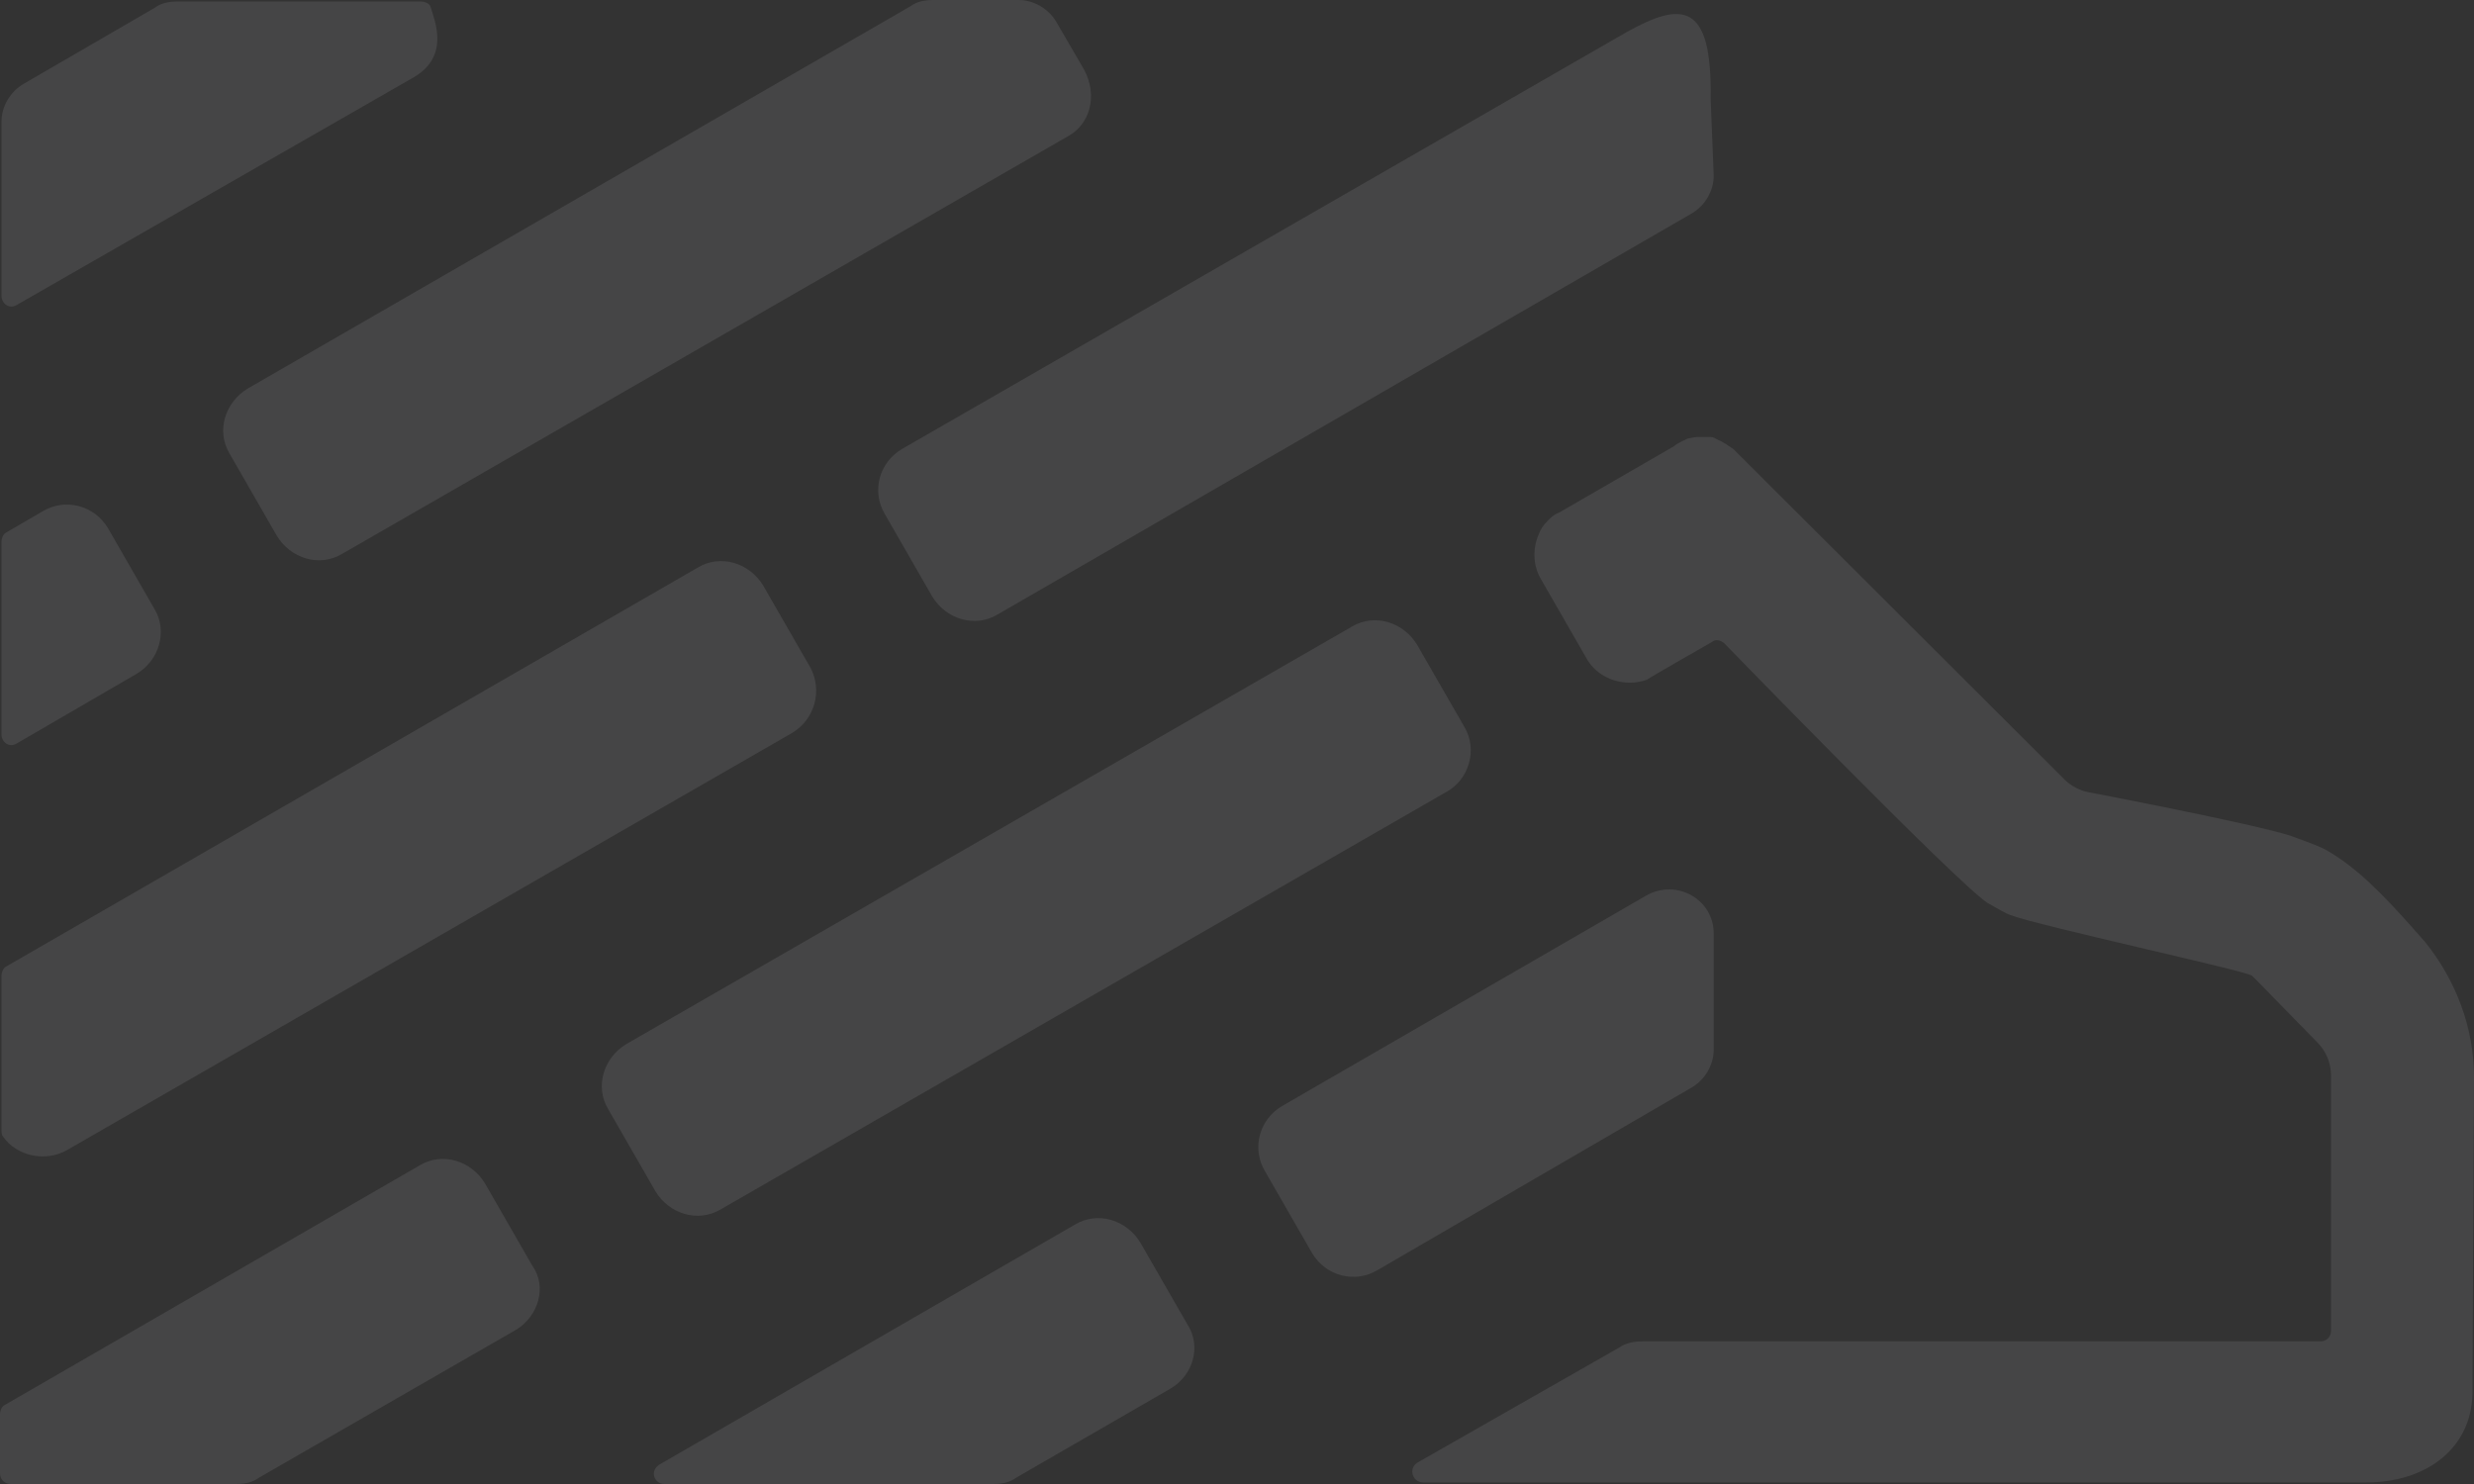 <?xml version="1.0" encoding="UTF-8"?> <svg xmlns="http://www.w3.org/2000/svg" width="100" height="60" viewBox="0 0 100 60" fill="none"><rect x="0" y="0" width="100" height="60" fill="#333333" stroke="none"/><path d="M5.529 27.239L0.674 30.061C0.366 30.245 0.059 30 0.059 29.693V21.902C0.059 21.779 0.121 21.595 0.244 21.534L1.719 20.675C2.641 20.123 3.808 20.43 4.362 21.35L6.267 24.663C6.759 25.521 6.451 26.687 5.529 27.239Z" fill="#EEEFF1" fill-opacity="0.1"></path><path d="M32.02 29.632L2.702 46.503C1.842 46.994 0.674 46.748 0.121 45.951C0.059 45.89 0.059 45.767 0.059 45.583C0.059 45.399 0.059 39.448 0.059 39.448C0.059 39.325 0.121 39.141 0.244 39.08L28.209 22.945C29.131 22.393 30.299 22.761 30.852 23.681L32.758 26.994C33.249 27.914 32.942 29.08 32.02 29.632Z" fill="#EEEFF1" fill-opacity="0.1"></path><path d="M16.717 3.129L0.675 12.331C0.368 12.515 0.061 12.27 0.061 11.963V4.908C0.061 4.294 0.43 3.681 0.983 3.374L6.269 0.306C6.514 0.122 6.822 0.061 7.19 0.061H17.025C17.148 0.061 17.332 0.122 17.393 0.245C17.578 0.859 18.192 2.27 16.717 3.129Z" fill="#EEEFF1" fill-opacity="0.1"></path><path d="M69.269 7.116C69.269 7.73 68.9 8.343 68.347 8.65L40.32 24.846C39.398 25.399 38.23 25.031 37.677 24.11L35.772 20.797C35.218 19.877 35.526 18.712 36.448 18.159L65.766 1.288C67.978 0.061 69.207 0.061 69.146 3.988L69.269 7.116Z" fill="#EEEFF1" fill-opacity="0.1"></path><path d="M47.326 56.135L41.056 59.755C40.811 59.939 40.503 60 40.135 60H26.858C26.428 60 26.244 59.448 26.674 59.203L43.453 49.509C44.376 48.957 45.543 49.325 46.096 50.245L48.002 53.558C48.555 54.417 48.248 55.583 47.326 56.135Z" fill="#EEEFF1" fill-opacity="0.1"></path><path d="M69.268 37.73V42.454C69.268 43.068 68.899 43.681 68.346 43.988L55.684 51.35C54.763 51.902 53.595 51.595 53.041 50.675L51.136 47.362C50.583 46.442 50.89 45.276 51.812 44.724L66.563 36.196C67.793 35.521 69.268 36.38 69.268 37.73Z" fill="#EEEFF1" fill-opacity="0.1"></path><path d="M43.147 5.521L13.829 22.393C12.907 22.945 11.74 22.577 11.186 21.656L9.281 18.343C8.728 17.423 9.097 16.258 10.019 15.706L36.816 0.245C37.062 0.061 37.37 0 37.739 0H41.18C41.795 0 42.41 0.368 42.717 0.92L43.823 2.822C44.377 3.865 44.069 5.031 43.147 5.521Z" fill="#EEEFF1" fill-opacity="0.1"></path><path d="M20.898 53.742L10.449 59.755C10.203 59.939 9.896 60 9.527 60H0.43C0.184 60 0 59.816 0 59.571V57.178C0 57.055 0.061 56.871 0.184 56.81L16.964 47.117C17.886 46.564 19.054 46.932 19.607 47.853L21.512 51.166C22.127 52.025 21.758 53.19 20.898 53.742Z" fill="#EEEFF1" fill-opacity="0.1"></path><path d="M58.451 32.025L29.133 48.896C28.211 49.448 27.043 49.08 26.49 48.16L24.585 44.847C24.032 43.926 24.4 42.761 25.322 42.209L54.64 25.337C55.562 24.785 56.73 25.153 57.283 26.074L59.189 29.387C59.742 30.307 59.373 31.534 58.451 32.025Z" fill="#EEEFF1" fill-opacity="0.1"></path><path d="M100 43.558L99.939 56.135C100 58.528 98.095 59.938 95.636 59.938H57.529C57.099 59.938 56.914 59.386 57.283 59.141L65.458 54.478C65.704 54.294 66.072 54.233 66.38 54.233H93.792C94.038 54.233 94.222 54.049 94.222 53.804V43.497C94.222 43.006 94.038 42.515 93.669 42.147L91.211 39.632C91.149 39.571 91.088 39.509 91.026 39.448C90.842 39.264 82.36 37.423 81.254 36.994C81.069 36.932 80.762 36.748 80.332 36.503C79.103 35.705 69.699 26.012 69.699 26.012C69.576 25.89 69.33 25.828 69.207 25.951C69.207 25.951 66.626 27.423 66.564 27.485C65.704 27.791 64.659 27.485 64.167 26.687L62.262 23.374C61.954 22.822 61.954 22.147 62.2 21.595C62.262 21.411 62.385 21.227 62.569 21.043C62.692 20.92 62.815 20.797 62.999 20.736L67.67 18.037C67.793 17.914 68.224 17.73 68.224 17.73C68.224 17.73 68.531 17.669 68.592 17.669C68.777 17.669 68.961 17.669 69.145 17.669C69.268 17.669 69.33 17.73 69.453 17.791C69.637 17.853 69.883 18.037 70.067 18.159L83.466 31.534C83.712 31.779 84.081 31.963 84.388 32.024C84.388 32.024 91.149 33.313 92.624 33.804C93.608 34.172 93.854 34.233 94.407 34.601C95.636 35.399 96.743 36.626 98.033 38.098C99.262 39.632 100 41.534 100 43.558Z" fill="#EEEFF1" fill-opacity="0.1"></path></svg> 